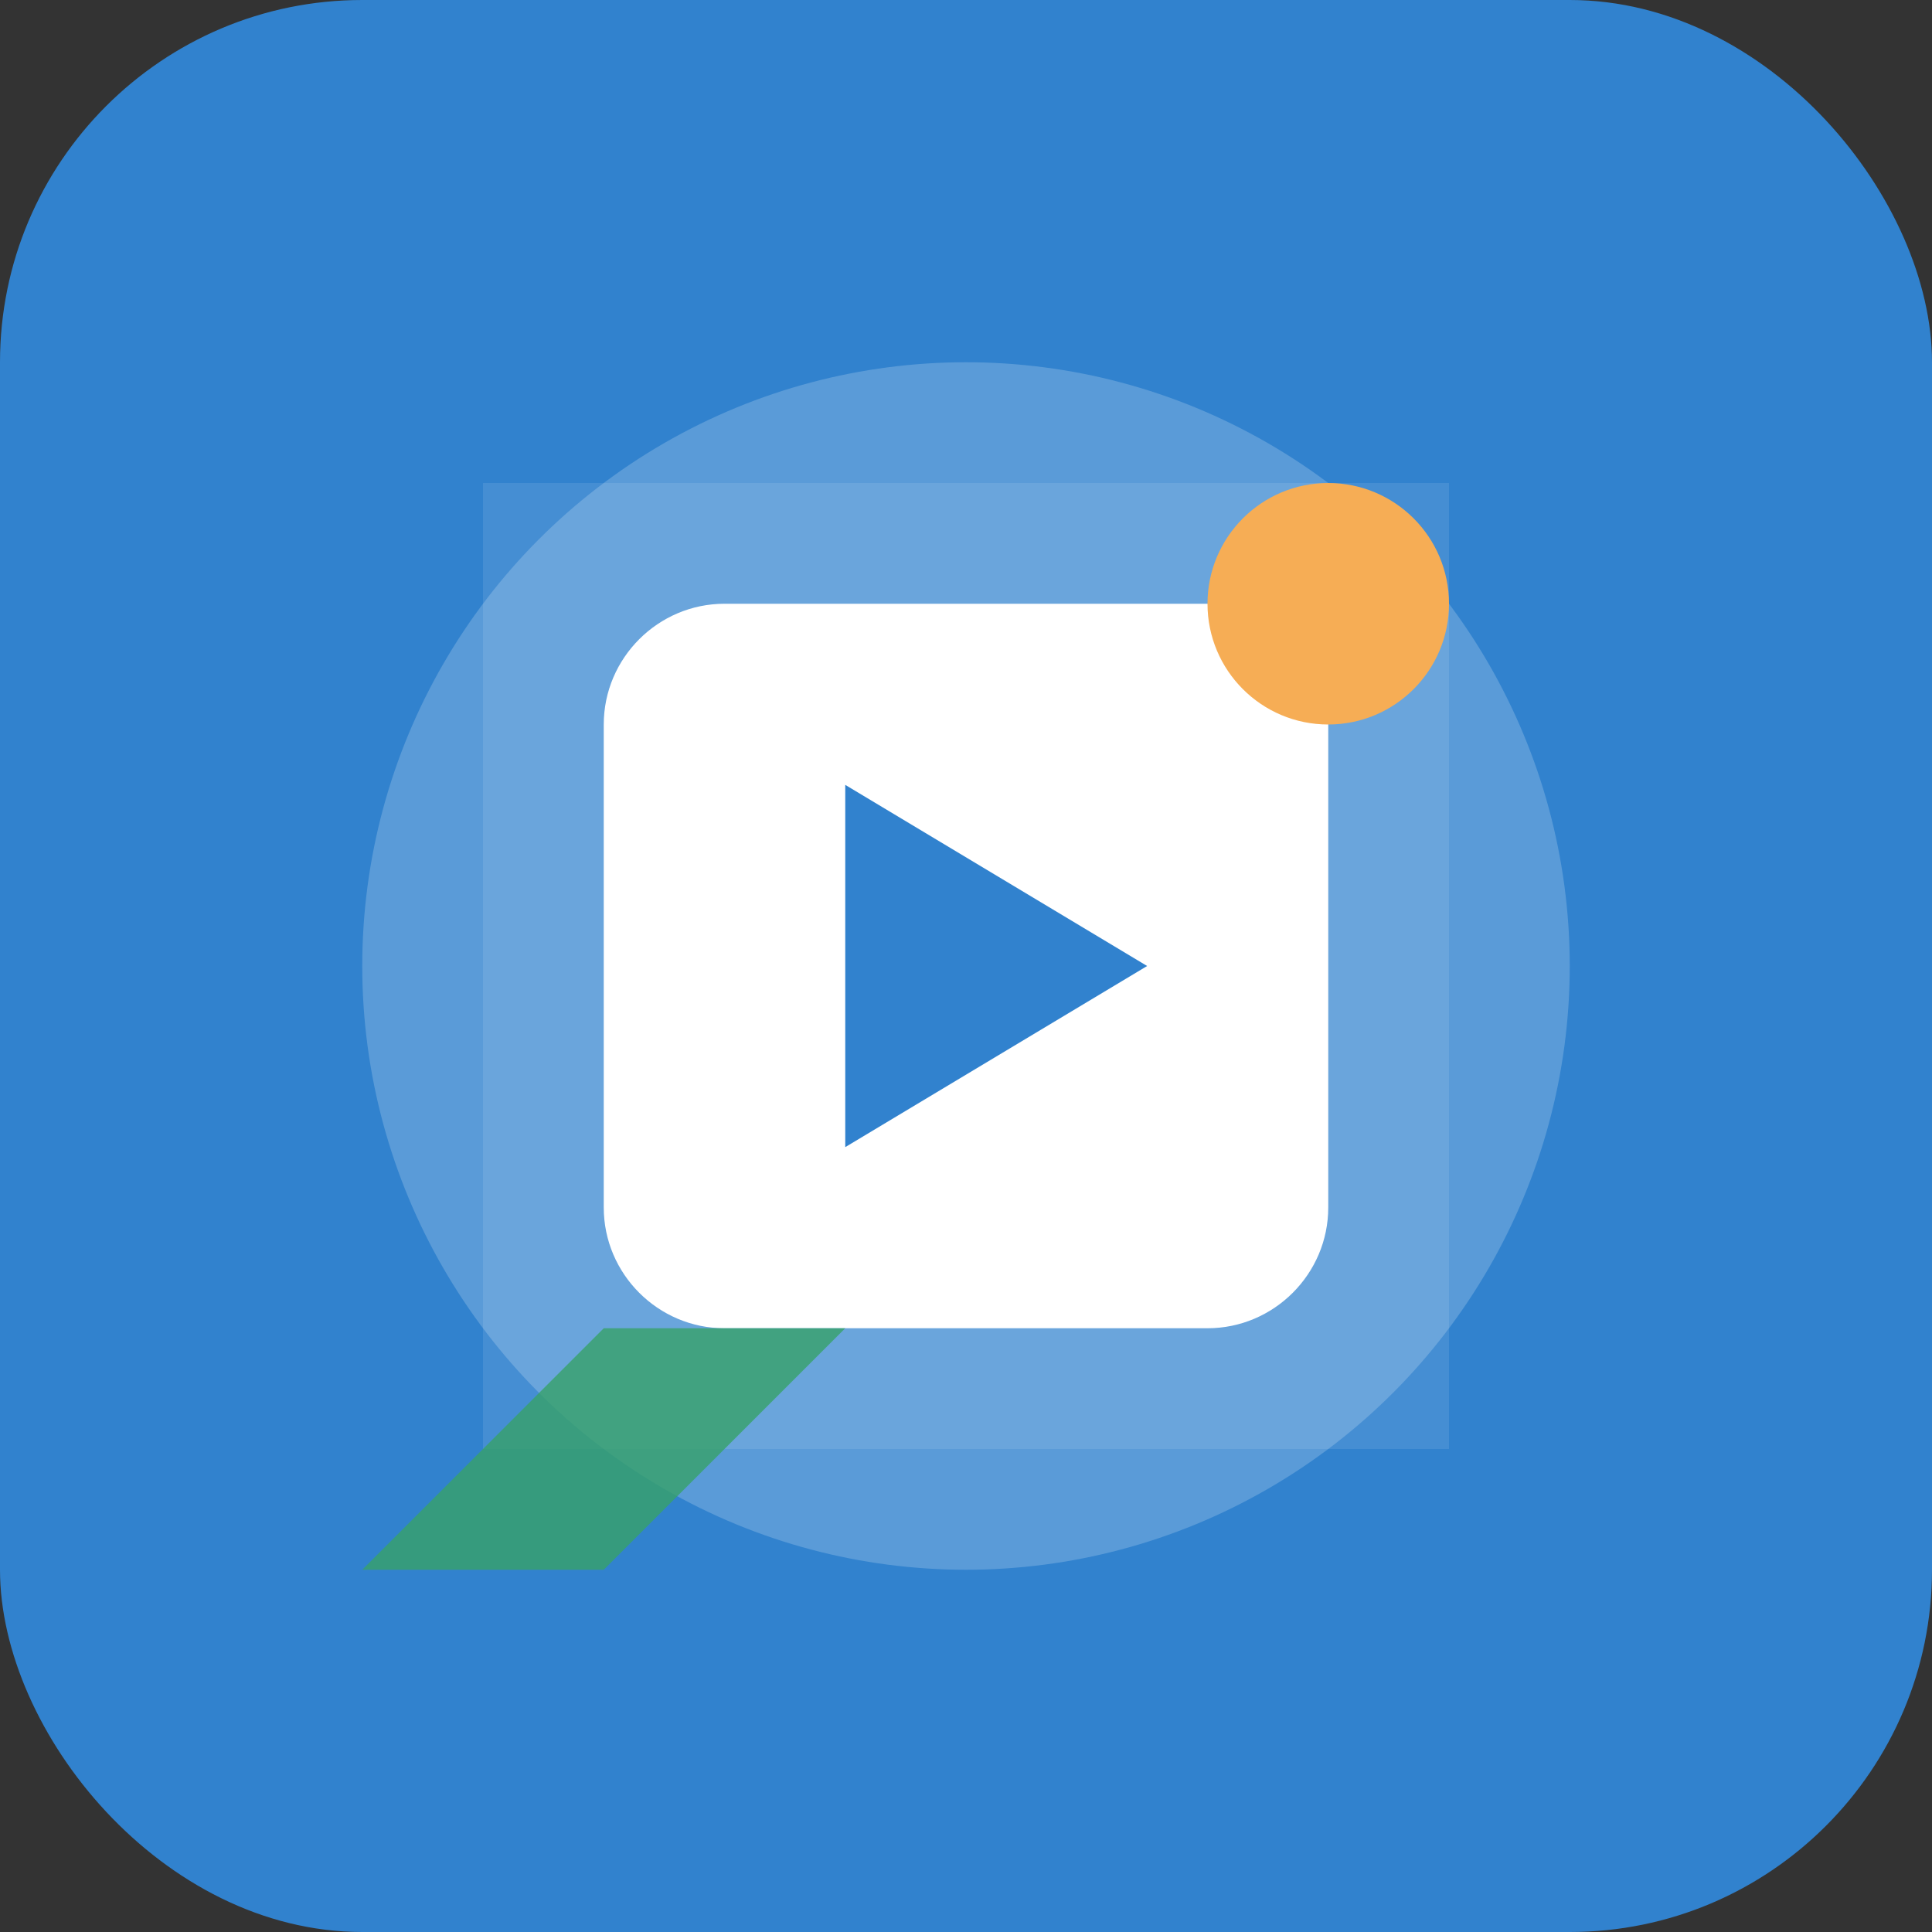 <svg width="32" height="32" viewBox="0 0 32 32" fill="none" xmlns="http://www.w3.org/2000/svg">
  <rect x="0" y="0" width="32" height="32" fill="#333333" stroke="none"/>
  <rect width="32" height="32" rx="6" fill="#3182CE"/>
  <path d="M8 8h16v16H8V8z" fill="white" opacity="0.1"/>
  <circle cx="16" cy="16" r="10" fill="white" opacity="0.2"/>
  <path d="M12 10h8c1.1 0 2 0.9 2 2v8c0 1.1-0.9 2-2 2h-8c-1.1 0-2-0.9-2-2v-8c0-1.1 0.9-2 2-2z" fill="white"/>
  <path d="M14 13v6l5-3-5-3z" fill="#3182CE"/>
  <circle cx="22" cy="10" r="2" fill="#F6AD55"/>
  <path d="M6 26l4-4h4l-4 4H6z" fill="#38A169" opacity="0.8"/>
</svg>
